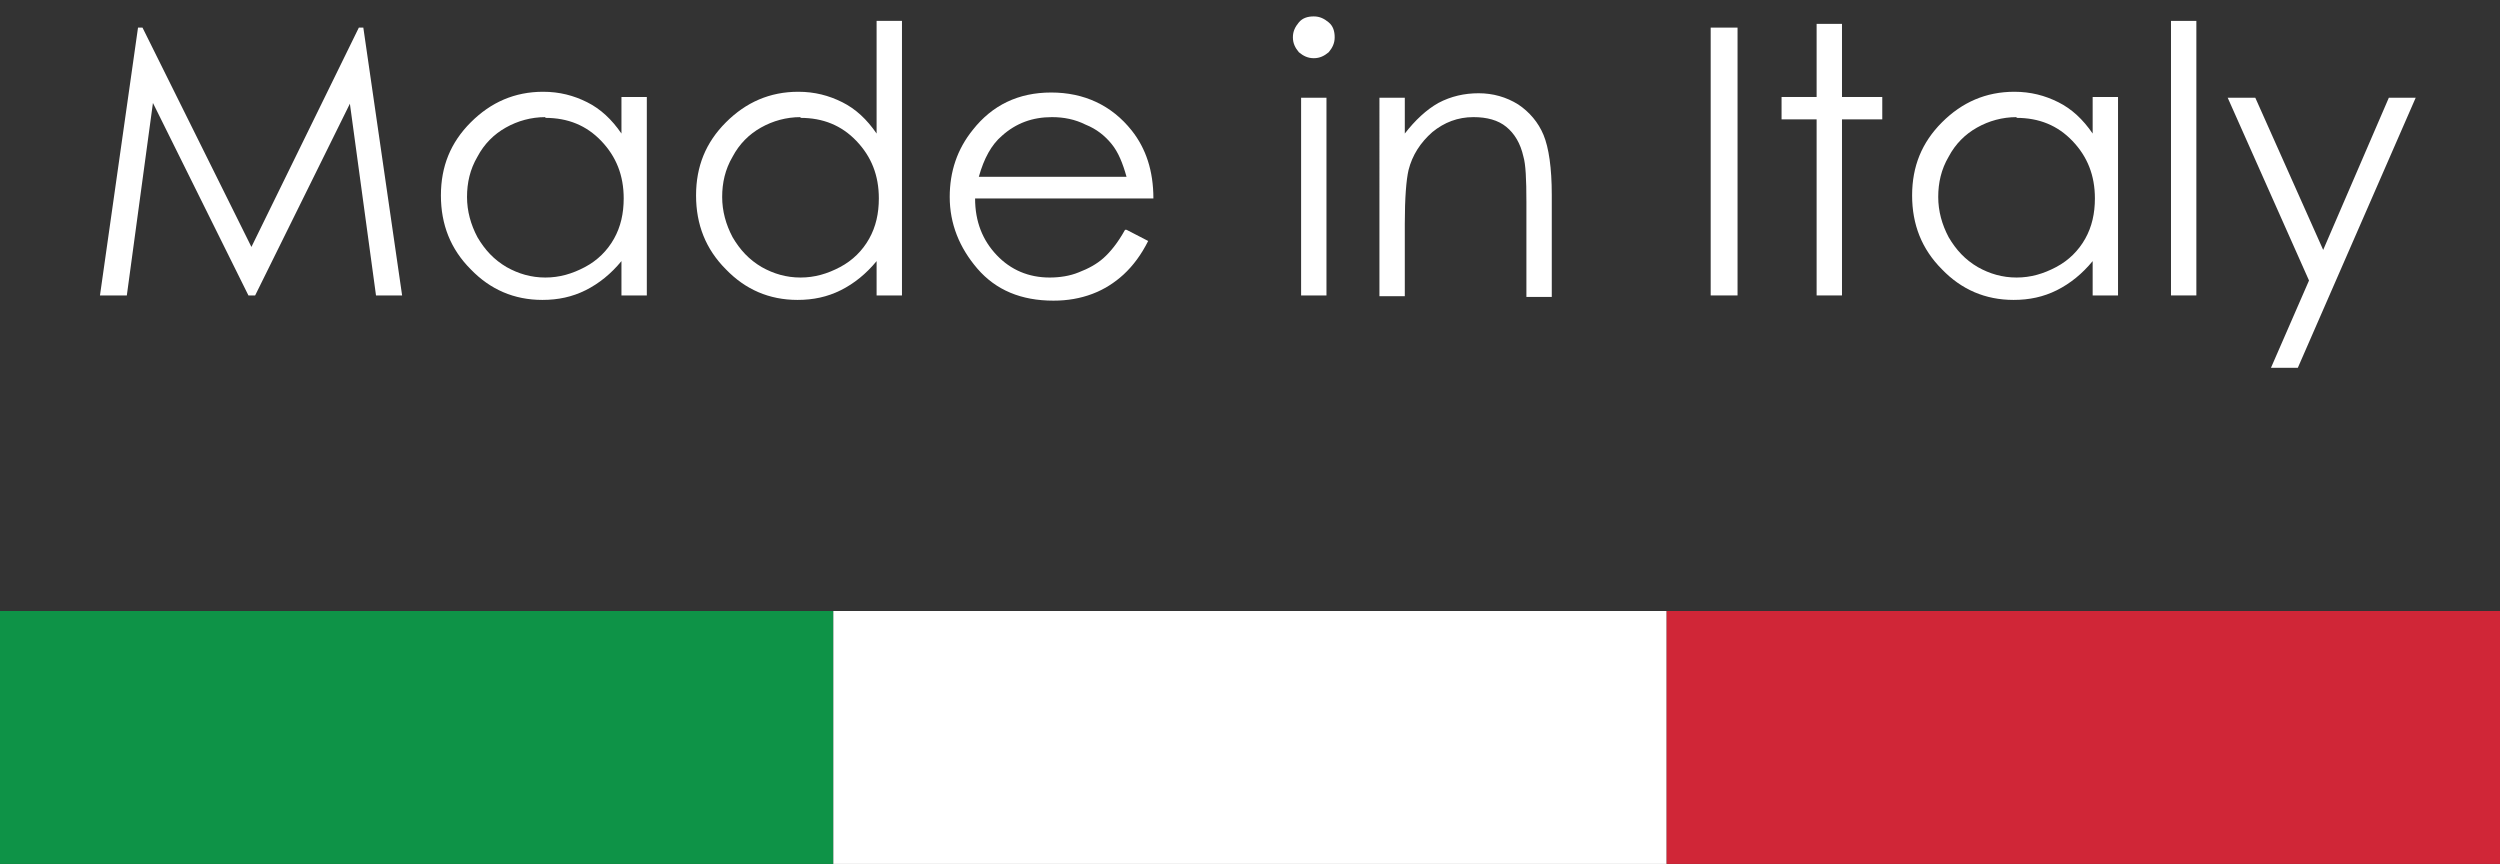 <?xml version="1.0" encoding="UTF-8"?>
<svg id="Layer_1" data-name="Layer 1" xmlns="http://www.w3.org/2000/svg" viewBox="0 0 33.51 11.58">
  <rect x="0" y="0" width="33.51" height="11.58" fill="#333333" stroke="none"/>
  <defs>
    <style>
      .cls-1 {
        fill: #fff;
      }

      .cls-2 {
        fill: #d02637;
      }

      .cls-3 {
        fill: #0e9347;
      }
    </style>
  </defs>
  <g>
    <rect class="cls-3" y="8.19" width="11.17" height="3.39"/>
    <rect class="cls-1" x="11.17" y="8.19" width="11.17" height="3.39"/>
    <rect class="cls-2" x="22.34" y="8.19" width="11.17" height="3.39"/>
  </g>
  <g>
    <path class="cls-1" d="m1.34,3.96L1.85.37h.06l1.46,2.94L4.81.37h.06l.52,3.59h-.35l-.35-2.57-1.27,2.57h-.09l-1.28-2.58-.35,2.58h-.35Z"/>
    <path class="cls-1" d="m8.67,1.31v2.65h-.34v-.46c-.14.17-.3.3-.48.39-.18.09-.37.13-.58.13-.38,0-.7-.14-.96-.41-.27-.27-.4-.6-.4-.99s.13-.71.4-.98c.27-.27.59-.41.97-.41.22,0,.41.05.59.14s.33.23.46.42v-.49h.34Zm-1.36.26c-.19,0-.37.05-.53.14-.16.09-.29.22-.38.39-.1.17-.14.35-.14.54s.05.37.14.54c.1.17.22.3.39.4.16.09.33.14.52.14s.36-.05.53-.14c.17-.09.3-.22.39-.38.09-.16.13-.34.13-.54,0-.31-.1-.56-.3-.77-.2-.21-.45-.31-.75-.31Z"/>
    <path class="cls-1" d="m12.09.28v3.68h-.34v-.46c-.14.17-.3.3-.48.39-.18.09-.37.13-.58.13-.38,0-.7-.14-.96-.41-.27-.27-.4-.6-.4-.99s.13-.71.4-.98c.27-.27.59-.41.97-.41.22,0,.41.05.59.14s.33.23.46.42V.28h.34Zm-1.36,1.29c-.19,0-.37.05-.53.14-.16.09-.29.22-.38.39-.1.17-.14.35-.14.54s.05.37.14.54c.1.17.22.3.39.4.16.09.33.14.52.14s.36-.05.53-.14c.17-.09.3-.22.39-.38.09-.16.13-.34.13-.54,0-.31-.1-.56-.3-.77-.2-.21-.45-.31-.75-.31Z"/>
    <path class="cls-1" d="m15.1,3.08l.29.15c-.09.18-.2.33-.33.45-.12.11-.26.2-.42.26s-.33.09-.52.09c-.43,0-.77-.14-1.02-.43-.24-.28-.37-.6-.37-.96,0-.34.1-.64.31-.9.26-.33.61-.5,1.05-.5s.81.17,1.08.51c.19.24.29.54.29.91h-2.39c0,.31.1.56.29.76.19.2.43.3.71.3.13,0,.27-.02.39-.07.13-.05.24-.11.33-.19.09-.08.19-.2.29-.38Zm0-.71c-.05-.18-.11-.33-.2-.44-.09-.11-.2-.2-.35-.26-.14-.07-.29-.1-.45-.1-.26,0-.48.08-.67.25-.14.12-.24.3-.31.55h1.98Z"/>
    <path class="cls-1" d="m17.61.22c.08,0,.14.03.2.08s.08.12.08.2-.03.14-.08.2c-.06.05-.12.08-.2.08s-.14-.03-.2-.08c-.05-.06-.08-.12-.08-.2s.03-.14.08-.2.12-.08.2-.08Zm-.17,1.09h.34v2.65h-.34V1.31Z"/>
    <path class="cls-1" d="m18.49,1.31h.34v.48c.14-.18.29-.32.45-.41.17-.09.35-.13.54-.13s.37.05.53.15c.15.1.27.24.34.41.07.17.11.44.11.8v1.37h-.34v-1.27c0-.31-.01-.51-.04-.61-.04-.18-.12-.31-.23-.4-.11-.09-.26-.13-.44-.13-.21,0-.39.07-.55.2-.16.14-.27.31-.32.51-.03.13-.05.37-.05.72v.97h-.34V1.31Z"/>
    <path class="cls-1" d="m22.93.37h.36v3.59h-.36V.37Z"/>
    <path class="cls-1" d="m24.35.32h.34v.98h.54v.3h-.54v2.36h-.34V1.6h-.47v-.3h.47V.32Z"/>
    <path class="cls-1" d="m28.39,1.31v2.65h-.34v-.46c-.14.17-.3.3-.48.39-.18.09-.37.13-.58.13-.38,0-.7-.14-.96-.41-.27-.27-.4-.6-.4-.99s.13-.71.4-.98c.27-.27.59-.41.97-.41.22,0,.41.05.59.14s.33.23.46.42v-.49h.34Zm-1.36.26c-.19,0-.37.05-.53.14-.16.09-.29.22-.38.39-.1.17-.14.35-.14.54s.05.37.14.54c.1.17.22.3.39.4.16.09.33.14.52.14s.36-.05.53-.14c.17-.09.3-.22.39-.38.09-.16.13-.34.13-.54,0-.31-.1-.56-.3-.77-.2-.21-.45-.31-.75-.31Z"/>
    <path class="cls-1" d="m29.1.28h.34v3.68h-.34V.28Z"/>
    <path class="cls-1" d="m29.87,1.31h.36l.91,2.04.88-2.04h.36l-1.58,3.62h-.36l.51-1.17-1.09-2.45Z"/>
  </g>
</svg>
